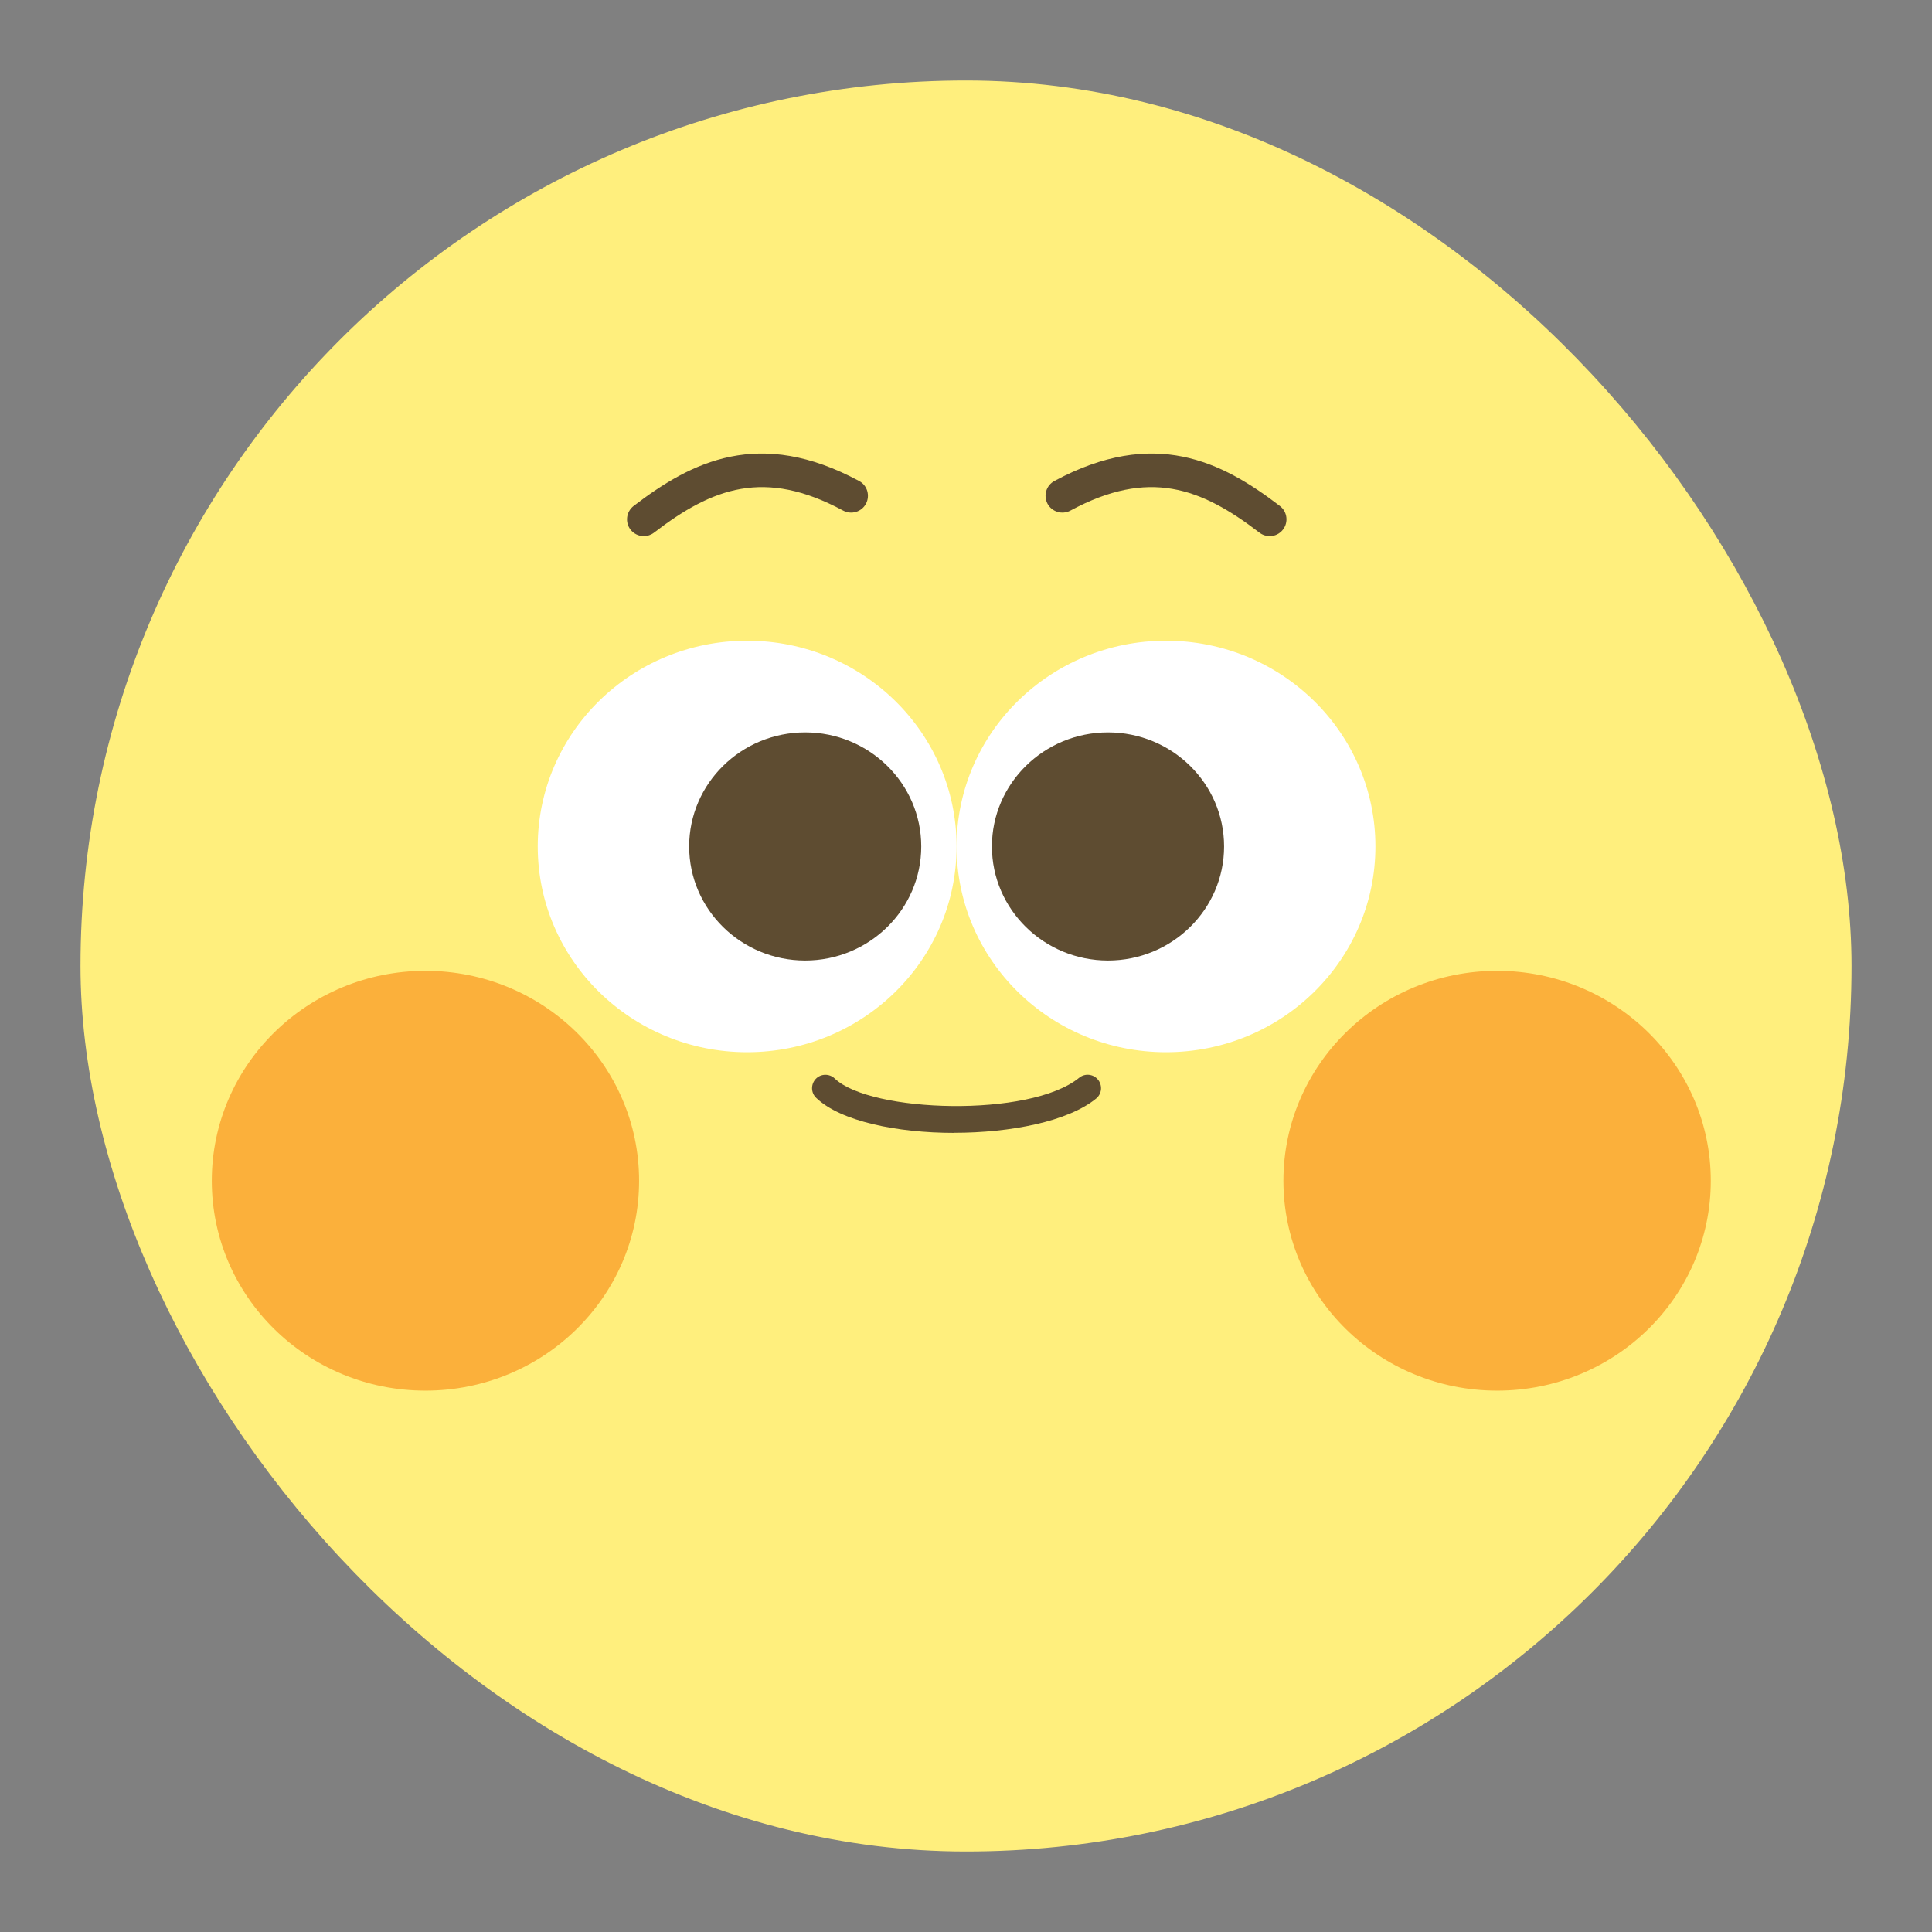 <svg width="24" height="24" viewBox="0 0 24 24" fill="none" xmlns="http://www.w3.org/2000/svg">
<rect x="0" y="0" width="24" height="24" fill="#808080" stroke="none"/>
<rect x="1" y="1" width="22" height="22" rx="11" fill="#FFEF7D"/>
<g clip-path="url(#clip0_1146_4100)">
<path d="M9.281 13.071C10.718 13.071 11.883 11.927 11.883 10.515C11.883 9.103 10.718 7.959 9.281 7.959C7.845 7.959 6.68 9.103 6.68 10.515C6.68 11.927 7.845 13.071 9.281 13.071Z" fill="white"/>
<path d="M10.002 9.098C9.207 9.098 8.561 9.733 8.561 10.515C8.561 11.297 9.207 11.932 10.002 11.932C10.797 11.932 11.444 11.297 11.444 10.515C11.444 9.733 10.797 9.098 10.002 9.098Z" fill="#5E4C31"/>
<path d="M14.485 13.071C15.921 13.071 17.086 11.927 17.086 10.515C17.086 9.103 15.921 7.959 14.485 7.959C13.048 7.959 11.883 9.103 11.883 10.515C11.883 11.927 13.048 13.071 14.485 13.071Z" fill="white"/>
<path d="M13.764 9.098C12.969 9.098 12.322 9.733 12.322 10.515C12.322 11.297 12.969 11.932 13.764 11.932C14.559 11.932 15.206 11.297 15.206 10.515C15.206 9.733 14.559 9.098 13.764 9.098Z" fill="#5E4C31"/>
<path d="M5.285 17.275C6.751 17.275 7.939 16.108 7.939 14.668C7.939 13.228 6.751 12.06 5.285 12.06C3.819 12.06 2.631 13.228 2.631 14.668C2.631 16.108 3.819 17.275 5.285 17.275Z" fill="#FBB03B"/>
<path d="M18.598 17.275C20.063 17.275 21.252 16.108 21.252 14.668C21.252 13.228 20.063 12.06 18.598 12.06C17.132 12.06 15.943 13.228 15.943 14.668C15.943 16.108 17.132 17.275 18.598 17.275Z" fill="#FBB03B"/>
<path d="M11.852 14.073C11.141 14.073 10.44 13.928 10.139 13.638C10.072 13.574 10.071 13.469 10.134 13.402C10.197 13.336 10.303 13.334 10.37 13.398C10.812 13.822 12.793 13.888 13.406 13.388C13.477 13.33 13.582 13.341 13.64 13.412C13.698 13.484 13.688 13.589 13.616 13.647C13.268 13.931 12.554 14.072 11.852 14.072L11.852 14.073Z" fill="#5E4C31"/>
<path d="M7.998 6.66C7.935 6.66 7.874 6.632 7.832 6.578C7.762 6.487 7.78 6.356 7.87 6.286C8.594 5.731 9.434 5.309 10.672 5.975C10.774 6.029 10.811 6.156 10.757 6.258C10.703 6.359 10.576 6.397 10.475 6.343C9.499 5.817 8.851 6.058 8.124 6.617C8.086 6.646 8.041 6.66 7.997 6.66H7.998Z" fill="#5E4C31"/>
<path d="M15.773 6.66C15.729 6.66 15.684 6.646 15.646 6.617C14.918 6.058 14.271 5.817 13.296 6.343C13.194 6.397 13.068 6.359 13.013 6.258C12.959 6.156 12.996 6.03 13.098 5.975C14.336 5.309 15.176 5.731 15.9 6.286C15.991 6.356 16.008 6.487 15.938 6.578C15.897 6.632 15.835 6.66 15.772 6.66H15.773Z" fill="#5E4C31"/>
</g>
<defs>
<clipPath id="clip0_1146_4100">
<rect width="22" height="17" fill="white" transform="translate(1 3)"/>
</clipPath>
</defs>
</svg>
